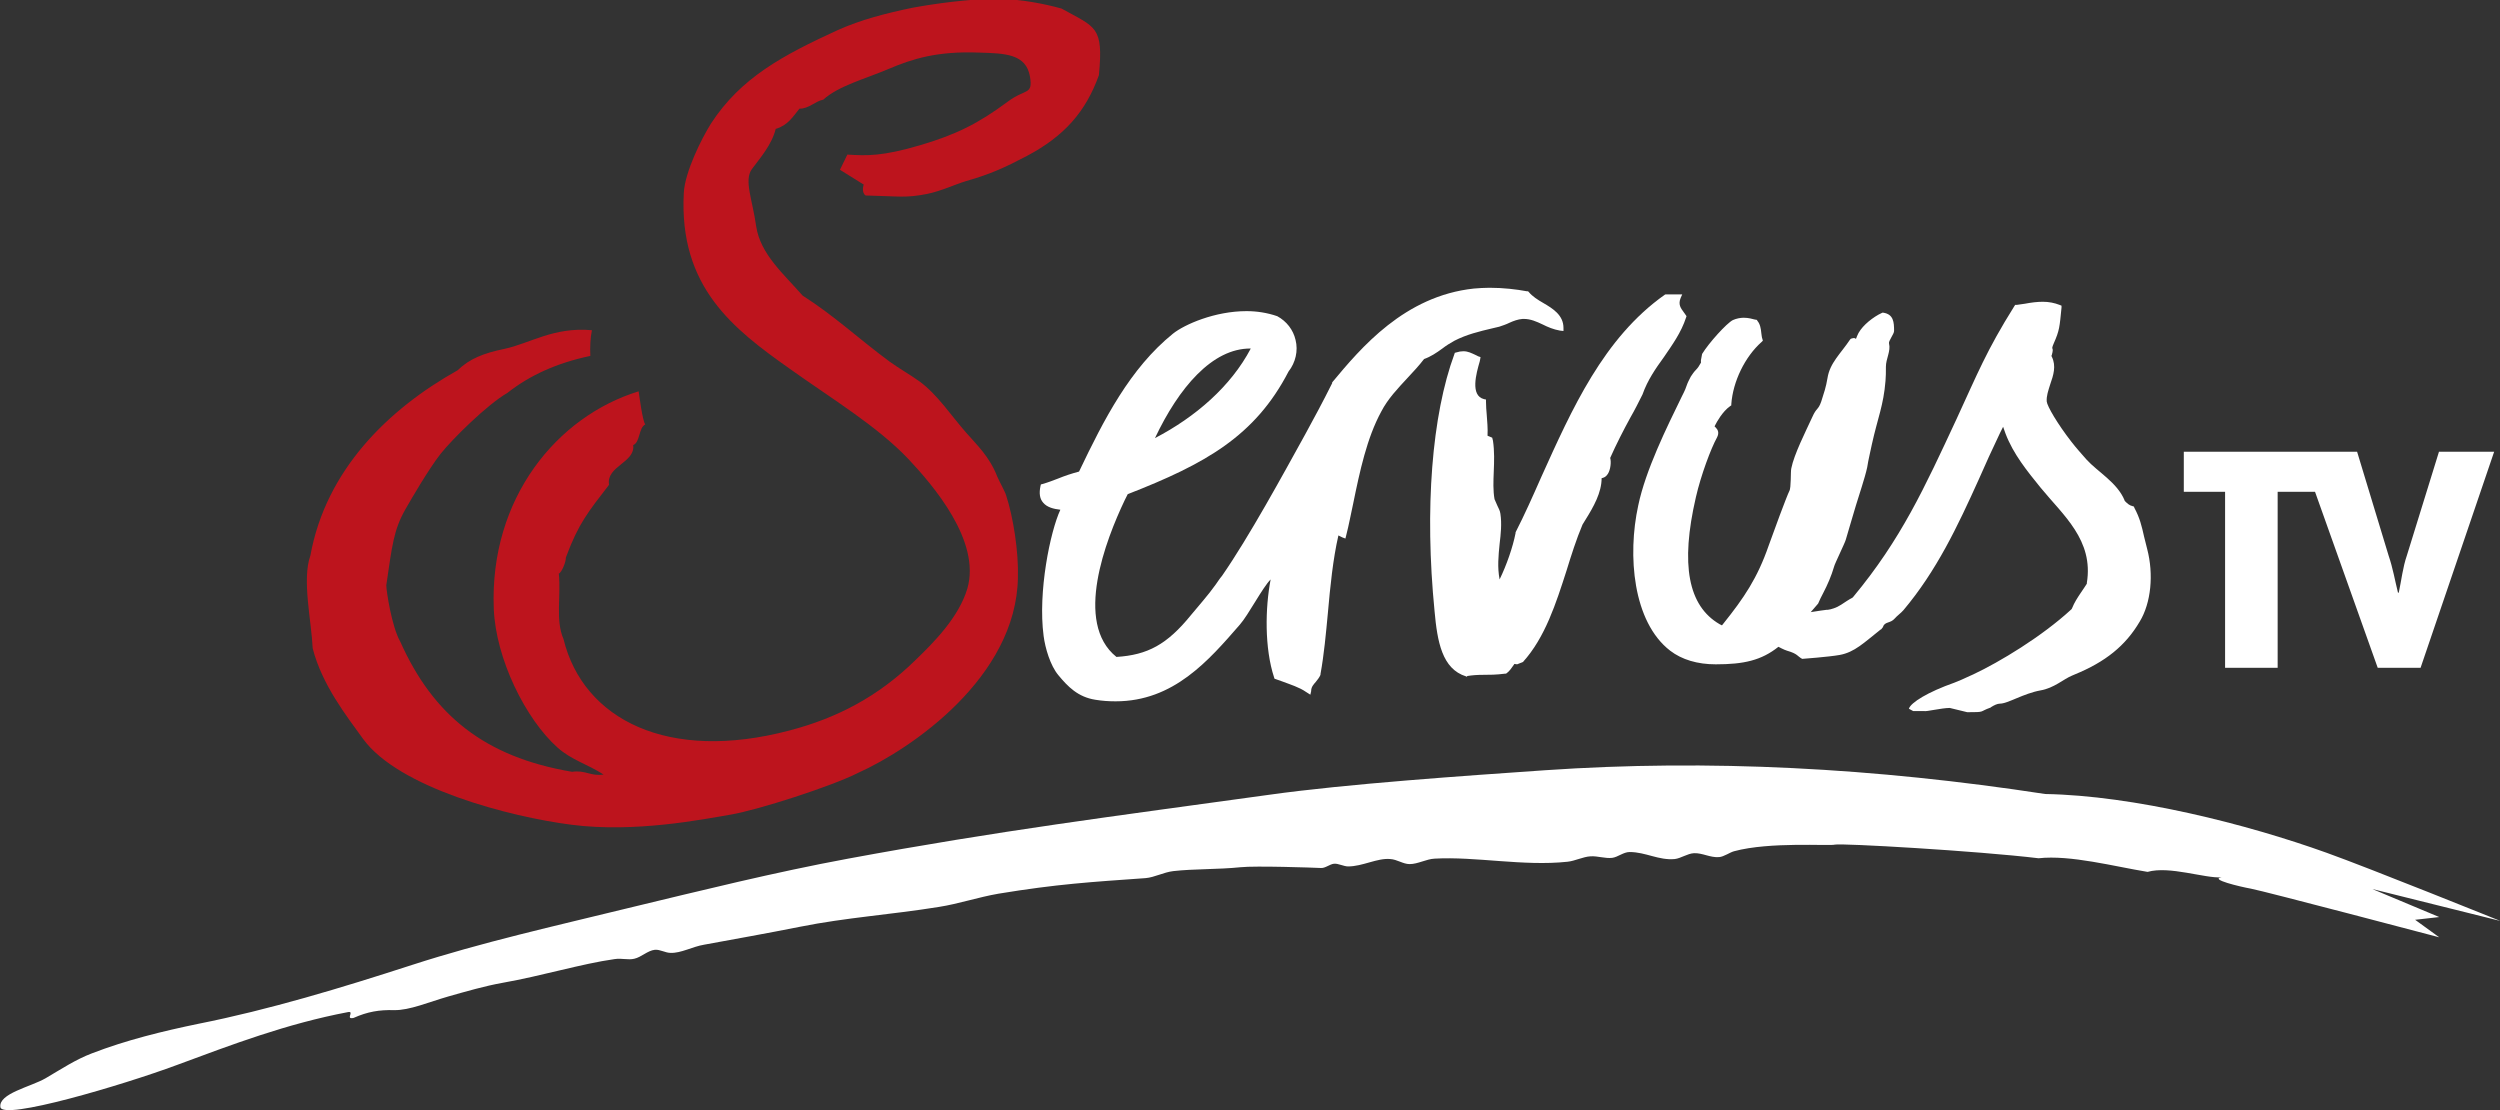 <?xml version="1.0" encoding="utf-8"?>
<!-- Generator: Adobe Illustrator 25.3.1, SVG Export Plug-In . SVG Version: 6.00 Build 0)  -->
<svg version="1.1" id="svg2" xmlns:svg="http://www.w3.org/2000/svg"
	 xmlns="http://www.w3.org/2000/svg" xmlns:xlink="http://www.w3.org/1999/xlink" x="0px" y="0px" viewBox="0 0 642 285.1"
	 style="enable-background:new 0 0 642 285.1;" xml:space="preserve">
<rect x="0" y="0" width="642" height="285.1" fill="#333333" stroke="none"/>
<style type="text/css">
	.st0{fill:#FFFFFF;}
	.st1{fill:#BD141D;}
</style>
<g id="g3221">
	<path id="path2393" class="st0" d="M609.2,228.3l17.2,7.2l-6.2,0.7l6.2,4.5c0,0-45.1-11.9-48.4-12.5c-2.8-0.5-10.7-2.4-7.5-2.9
		c-4.3,0.3-13.4-3-19-1.4c-8.6-1.4-19.8-4.4-28-3.5c-15.8-1.9-50.7-3.9-52.3-3.5c-1.4,0.4-16.7-0.8-25.9,1.7
		c-1.1,0.3-2.6,1.4-3.8,1.5c-2.3,0.2-4.3-1.1-6.5-1c-1.7,0.1-3.3,1.3-4.9,1.5c-4.1,0.4-7.5-1.8-11.6-1.8c-1.6,0-3,1.3-4.5,1.5
		c-1.8,0.2-3.7-0.5-5.5-0.4c-2,0.1-4,1.2-6,1.4c-11.3,1.2-23.6-1.4-34.1-0.8c-2.1,0.1-4.3,1.4-6.4,1.4c-1.7,0-3.2-1.2-5-1.3
		c-3.3-0.3-7.1,1.9-10.8,1.9c-1.1,0-2.6-0.8-3.6-0.7c-1.1,0.1-2.3,1.2-3.4,1.1c-2-0.1-16.8-0.6-20.6-0.2c-5.8,0.6-12.1,0.4-17.3,1
		c-2.5,0.3-4.8,1.6-7.1,1.8c-14,1-22.6,1.5-37.8,4c-5.2,0.9-10.2,2.6-15.3,3.4c-12.4,2-23.7,2.7-35.7,5.1c-8.5,1.7-17,3.2-24.6,4.6
		c-3,0.5-5.9,2.2-8.6,2.1c-1.3,0-2.7-0.9-4-0.8c-1.9,0.2-3.5,1.9-5.3,2.3c-1.6,0.4-3.2-0.2-5.1,0.1c-8.5,1.2-18.6,4.3-28.8,6.1
		c-4.5,0.8-9.3,2.2-13.9,3.5c-4.9,1.4-10,3.6-13.9,3.5c-3.8-0.1-6.8,0.4-10.4,2c-2.2,0.5,0.3-1.8-1.4-1.5c-15.8,3-29.7,8.3-44,13.6
		c-14,5.2-44.8,14.3-45.3,10.8c-0.5-3.5,7.8-5.2,11.6-7.4c4.1-2.4,7.7-4.8,11.9-6.4c8.8-3.4,18.2-5.7,27.4-7.6
		c18.1-3.6,36.6-9.2,54.8-15.1c17.9-5.8,36.7-10,55.5-14.6c18.7-4.5,37.6-9.2,56.5-12.7c38.9-7.2,67.6-10.8,108.1-16.4
		c19.9-2.8,50.6-4.9,70.8-6.3c42.2-2.9,84.8-0.6,128.5,6.1c22.8,0.4,51.7,7.7,72.3,15.1c10.9,3.9,44.6,17.5,44.6,17.5L609.2,228.3
		L609.2,228.3z"/>
	<path id="path2395" class="st0" d="M500.7,181.8c-2.1,0-6.1,1-6.6,0.8l-2.8,0l-1.1-0.6c0.5-1.6,4.9-4.3,11.7-6.7
		c1-0.4,2.7-1.1,3.9-1.7l0.9-0.4c6.8-3.2,17.6-9.7,25.2-16.7l0.1-0.1l0.1-0.2c0.6-1.5,1.4-2.7,2.2-3.9c0.6-0.9,1.1-1.6,1.6-2.4
		l0-0.1l0-0.1c1.8-11-6.1-17.4-11.9-24.5c-3.4-4.2-7-8.6-9-13.9l-0.6-1.7l-0.8,1.6c-1.9,4-3.8,8.1-5.4,11.8
		c-5.5,12.2-10.9,23.6-19.4,33.7c-0.7,0.8-1.6,1.4-2.2,2.1c-1.2,1.4-2.6,0.7-3.1,2.3l-0.4,0.5l-0.2,0.1c-4.2,3.3-6.6,5.8-10.5,6.5
		c-2.8,0.5-9.6,1-9.6,1c-1.3-0.7-1.1-1.3-3.9-2.1c-0.7-0.2-2.2-1-2.2-1c-4.4,3.5-8.9,4.5-16.1,4.5c-4.7,0-8.7-1.2-11.7-3.5
		c-9.6-7.4-11-24.5-8.2-37.3c1.9-9.1,7.3-20,11.2-28l0.5-1c0.3-0.6,0.5-1.1,0.7-1.7c0.3-0.9,0.7-1.6,1.1-2.4
		c0.4-0.6,0.8-1.2,1.3-1.7c0.5-0.5,0.9-1.1,1.2-1.7l0.1-0.1l0-0.1l0-0.6l0.3-1.6c1.7-2.8,6.3-7.9,7.9-8.7c0.9-0.4,1.9-0.6,2.8-0.6
		c1.2,0,2.2,0.3,3,0.5l0.2,0l0.2,0.1l0.1,0.2c0.7,0.8,0.9,2,1,3.1c0.1,0.6,0.1,1.1,0.3,1.6l0.1,0.4l-0.3,0.3
		c-4.3,3.8-7.4,10.2-7.8,16l0,0.3l-0.3,0.2c-2,1.4-3.5,4.2-3.8,4.8l-0.2,0.4l0.3,0.3c0.5,0.5,1,1.3,0.3,2.6
		c-1.5,2.7-4.1,9.6-5.4,15.3c-4,17.3-2,27.9,6.1,32.6l0.6,0.3l0.4-0.5c5.2-6.5,8.7-11.6,11.6-20c1.2-3.4,4.6-12.6,5.3-14
		c0.5-0.8,0.3-5,0.5-5.8c0.7-3.6,3.7-9.5,5.4-13.2c1.1-2.5,1.5-1.7,2.3-4c0.7-2.2,1.2-3.6,1.6-6c0.6-3.9,3.4-6.3,5.8-9.9l0.2-0.2
		l0.3-0.1c1.4-0.4,0.7,0.9,1.3-0.6c0.8-2.1,3.2-4.2,5.5-5.5l0.8-0.4l0.2-0.1l0.2,0c2.7,0.4,2.8,2.5,2.8,4.7c0,0.8-1.5,2.6-1.3,3.2
		c0.5,2-0.8,3.9-0.8,6l0,0.3c0,1.1,0,2.1-0.1,3.3c-0.5,6.3-2,9.5-3.5,16.3c-0.4,2-0.9,3.9-1.2,5.9c-0.6,2.8-2.1,7.1-2.9,9.8
		c-0.8,2.6-2.4,8.2-2.6,8.8c-0.2,0.8-2.9,6.3-3,6.9c-0.7,2.4-1.7,4.7-2.8,6.8c-0.5,0.9-0.9,1.8-1.3,2.7l-1.9,2.2l2.6-0.4l1.5-0.2
		l0.3,0c0.8-0.1,2.2-0.5,3.4-1.3c0.9-0.6,2.1-1.4,2.9-1.8l0.1-0.1l0.1-0.1c12.3-14.8,18.3-28,26.5-45.6c5.5-11.9,7.7-17.6,14.9-29.1
		l0.2-0.3l0.4,0c0.7-0.1,1.4-0.2,2.1-0.3c1.6-0.3,3.1-0.5,4.6-0.5c1.6,0,3,0.3,4.3,0.8l0.5,0.2l0,0.5c-0.5,5-0.5,5.8-2,9.2
		c-0.9,2.1,0.2,0.5-0.5,3l-0.1,0.2l0.1,0.2c1.2,2.4,0.4,4.8-0.4,7.1c-0.5,1.6-1,3-0.9,4.4c0.1,1.2,2.8,5.8,6.3,10.3
		c1.3,1.7,2.6,3.1,3.9,4.6c2.9,3.2,7.9,5.9,9.8,10.5l0,0.1l0.1,0.1c0.6,0.6,1.1,1.1,2,1.3l0.3,0.1l0.1,0.3c1.4,2.6,1.9,4.7,2.5,7.4
		c0.2,0.9,0.5,2,0.8,3.2c1.7,6.5,1,13.8-1.9,18.6c-3.7,6.3-8.9,10.4-16.7,13.6l-0.7,0.3c-2.2,0.9-4.6,3.2-8.1,3.8
		c-4.4,0.8-8.4,3.4-10.4,3.4c-0.7,0-1.5,0.4-2.3,0.9l-0.1,0.1c-3.1,1.1-1.2,1.2-6,1.2L500.7,181.8L500.7,181.8z"/>
	<path id="path2397" class="st0" d="M626.3,116.1l-8.2,26.5c-1.1,3.2-1.4,6.4-2.1,9.6h-0.2c-0.8-3.2-1.3-6.3-2.4-9.5l-8.1-26.7
		h-44.5v10.3h10.6v45.2h13.5v-45.2h9.6l16.1,45.2h11l18.9-55.5H626.3L626.3,116.1z"/>
	<path id="path2399" class="st0" d="M376.7,173.8l-0.2-0.1c-6.2-1.9-7.4-9-8.1-16.7c-2.6-26.3-0.7-50.4,5.1-66.1l0.1-0.3l0.4-0.1
		c0.6-0.2,1.2-0.3,1.8-0.3c1.2,0,2.1,0.5,3,0.9l0.8,0.4l0.6,0.2l-0.1,0.6l-0.1,0.5c-0.9,3.1-2.5,8.8,1.1,9.7l0.5,0.1v0.5
		c0,1.2,0.1,2.3,0.2,3.5c0.1,1.6,0.3,3.3,0.2,5.3l0,0l1.2,0.5l0.2,0.8c0.4,2.7,0.3,5.3,0.2,7.9c-0.1,2.5-0.2,4.9,0.2,7.1l0.7,1.6
		c0.3,0.7,0.7,1.3,0.8,2.1c0.4,2.6,0.1,5.3-0.2,7.8c-0.3,3-0.6,6,0,9.1c1.8-3.7,3.4-8.3,4.1-11.9l0-0.1l0-0.1
		c2.3-4.5,4.4-9.2,6.6-14.2c7.9-17.5,16-35.7,31.7-46.8l0.2-0.1h0.3h2.9h1.1l-0.4,0.9c-0.7,1.7,0,2.6,0.8,3.7l0.5,0.7l0.2,0.3
		l-0.1,0.3c-1.3,4-3.6,7.1-5.7,10.2c-2.1,2.9-4.2,5.9-5.5,9.6c-1,2-2,4-3.1,5.9c-1.8,3.3-3.6,6.8-5.2,10.4c0.3,1,0.1,3-0.6,4.1
		c-0.5,0.8-1.1,1-1.6,1.1c0,3.7-2.1,7.4-4.1,10.6l-0.8,1.3c-1.6,3.8-2.9,7.9-4.1,11.8c-2.7,8.4-5.5,17.2-11.2,23.5l-1.5,0.6
		l-0.7-0.1l-0.2,0.3c-0.5,0.7-1,1.5-1.8,2.1l-0.2,0.1l-0.2,0c-2.3,0.3-4.1,0.3-5.6,0.3c-1.6,0-2.8,0.1-4.1,0.3L376.7,173.8
		L376.7,173.8z"/>
	<path id="path2401" class="st0" d="M321.2,89.5c-9.9-0.1-18.5,10.1-24.6,23C307,107.1,316.1,99.2,321.2,89.5L321.2,89.5z
		 M336.5,178.4l-1.1-0.7c-1.7-1.2-4-1.9-6.1-2.7l-1.7-0.6l-0.3-0.1l-0.1-0.3c-2.5-7.6-2.3-17.9-0.9-25.2c-2.1,2.1-5.7,9.1-7.9,11.6
		c-8,9.2-17,19.7-31.9,19.7c-1.7,0-3.4-0.1-5.2-0.4c-4.5-0.7-7.1-3.4-9.5-6.3c-2.1-2.5-3.4-7-3.8-10.1c-1.5-11.3,1.7-26.8,4.3-32.4
		c-1.7-0.2-3.4-0.6-4.4-1.8c-0.9-1-1.1-2.4-0.7-4.3l0.1-0.4l0.4-0.1c1.4-0.4,2.7-0.9,4-1.4c1.7-0.7,3.5-1.3,5.4-1.8
		c6.4-13.4,13.1-26.5,24.1-35.4c3-2.4,10.8-5.8,18.9-5.8c2.6,0,5.3,0.4,7.9,1.3c2.4,1.3,4.1,3.5,4.7,6.1c0.7,2.8,0,5.8-1.8,8.1
		c-8.6,16.6-21.3,23.7-41.3,31.5l-0.8,1.6c-4.8,10.1-13.1,31.4-2.1,40.2c8-0.5,13-3.2,19.1-10.7c1.8-2.2,4.5-5.2,6.4-7.9
		c0.5-0.7,1-1.5,1.6-2.2c7-10.1,15.6-25.9,21.4-36.4c2.4-4.4,4.4-8.1,6.9-13.1l0-0.1l0-0.1c7.4-8.9,18.6-22.2,36.4-24.1
		c1.3-0.1,2.6-0.2,4-0.2c3.6,0,6.9,0.4,9.6,0.9l0.3,0l0.2,0.2c0.9,1.1,2.3,2,3.7,2.8c2.4,1.4,5.2,3.1,5.2,6.4l0,0.8l-0.9-0.1
		c-1.7-0.3-3.1-0.9-4.5-1.6c-1.5-0.7-3-1.4-4.8-1.4l-0.3,0c-1.2,0.1-2.3,0.5-3.4,1c-0.8,0.4-1.7,0.7-2.6,1l-1.7,0.4
		c-3.4,0.8-6.7,1.6-9.8,3.2c-1.1,0.6-2.2,1.3-3.1,2c-1.5,1.1-3,2.1-4.7,2.7c-1.3,1.7-2.8,3.3-4.2,4.8c-2.5,2.7-5.1,5.4-6.8,8.7
		c-3.7,6.8-5.5,15.3-7.2,23.6c-0.6,2.7-1.1,5.5-1.8,8.2l-0.2,0.8l-0.8-0.3l-1-0.5c-1.4,6.1-2.1,13.1-2.7,19.9
		c-0.5,5.3-1,10.8-1.9,15.7l0,0.1l0,0.1c-0.3,0.7-0.8,1.3-1.2,1.8c-0.6,0.7-1.2,1.3-1.2,2.4L336.5,178.4L336.5,178.4z"/>
	<path id="path2403" class="st1" d="M187.6,209.2c-7.1,1.2-24.5,4.7-40.8,2.6c-15.7-2-44.4-9.4-53.6-22.1
		c-4.1-5.7-10.5-13.8-12.9-23.2c-0.3-6.9-2.8-17.7-0.6-23.8c4-22.1,20.1-37.7,37.8-47.6c3.1-3,6.7-4.4,12-5.5
		c6.6-1.4,12.7-5.7,22.5-4.8c-0.4,2-0.5,4.2-0.4,6.6c-8.6,1.8-15.6,5-21.3,9.5c-5.2,3-14.1,11.8-17.2,15.7c-3.1,4-7.4,11.4-9,14.2
		c-3,5.3-3.4,9.2-4.9,19.5c0,1.4,1.4,10.7,3.6,14.5c8.4,18.8,21.6,29.6,44.1,33.4c3.5-0.5,4.7,1.2,8.1,0.7
		c-4.2-2.7-8.2-3.7-11.8-6.9c-8.2-7.3-15.9-22.8-16.4-35.7c-1.1-28.4,16.3-49.4,37.2-55.8c0.2,1.3,1,7.6,1.7,8.5
		c-1.7,0.8-1.3,4.6-3.1,5.3c0.6,4.5-7,5.4-6.2,10.2c-5.3,6.9-7.8,9.8-11.1,18.7c0.1,1-1.1,3.9-1.8,4.1c0.6,5.8-0.9,12,1.2,16.8
		c5.1,20.8,27,31.7,58,23.5c12.3-3.2,22.9-8.8,32.3-18c4.9-4.7,11.2-11.1,13.4-18.4c3.6-12.3-8.9-26.7-15.2-33.4
		c-8-8.4-19.6-15.4-30.4-23.1c-14.4-10.2-28.5-20.9-27.2-45.2c0.3-5.4,4.6-14,7-17.8c7.6-11.7,18.4-17.5,32.6-24
		c5.8-2.6,12.3-4.3,19.1-5.7c5.9-1.1,14.3-2.2,20.7-2.3h1.4c5.9,0.1,11.9,1.3,16.2,2.5c8.8,4.9,10.8,4.5,9.6,17.1
		c-3.4,9.5-9,15.7-18.4,20.7c-5.7,3-9.4,4.7-15.7,6.5c-3,0.9-6.2,2.5-10,3.3c-5.6,1.1-7.1,0.6-15.8,0.4c-1.2-0.8-0.5-2.8-0.5-2.8
		l-6.1-3.8l1.9-3.9c5,0.3,8.9,0.5,19-2.5c9-2.7,14.5-5.4,22.2-11.1c4.5-3.4,6.5-1.6,5.7-6.4c-1-5.9-6.4-6-13.2-6.2
		c-10.6-0.4-17,1.6-23.1,4.2c-6.1,2.6-12.8,4.3-16.8,7.9c-1.9,0.3-3.8,2.4-6.1,2.3c-1.7,2.1-3,4.3-6.1,5.2c-1,4.1-4.1,7.6-6.1,10.3
		c-2.1,2.9,0.1,7.7,1.1,14.8c1.1,7.1,7.1,12.2,11.9,17.7c8.3,5.3,14.4,11.1,22.4,17c2.5,1.8,5.2,3.3,7.7,5.1
		c4.6,3.4,8.1,8.8,11.9,13.1c2.6,3,6,6.1,8,11.3c0.6,1.4,2,3.8,2.3,4.9c1.8,5.5,3.2,14.4,3,21c-0.4,25.6-27.3,44-41.1,50.2
		C213.6,201.9,194.7,208,187.6,209.2L187.6,209.2z"/>
</g>
</svg>
